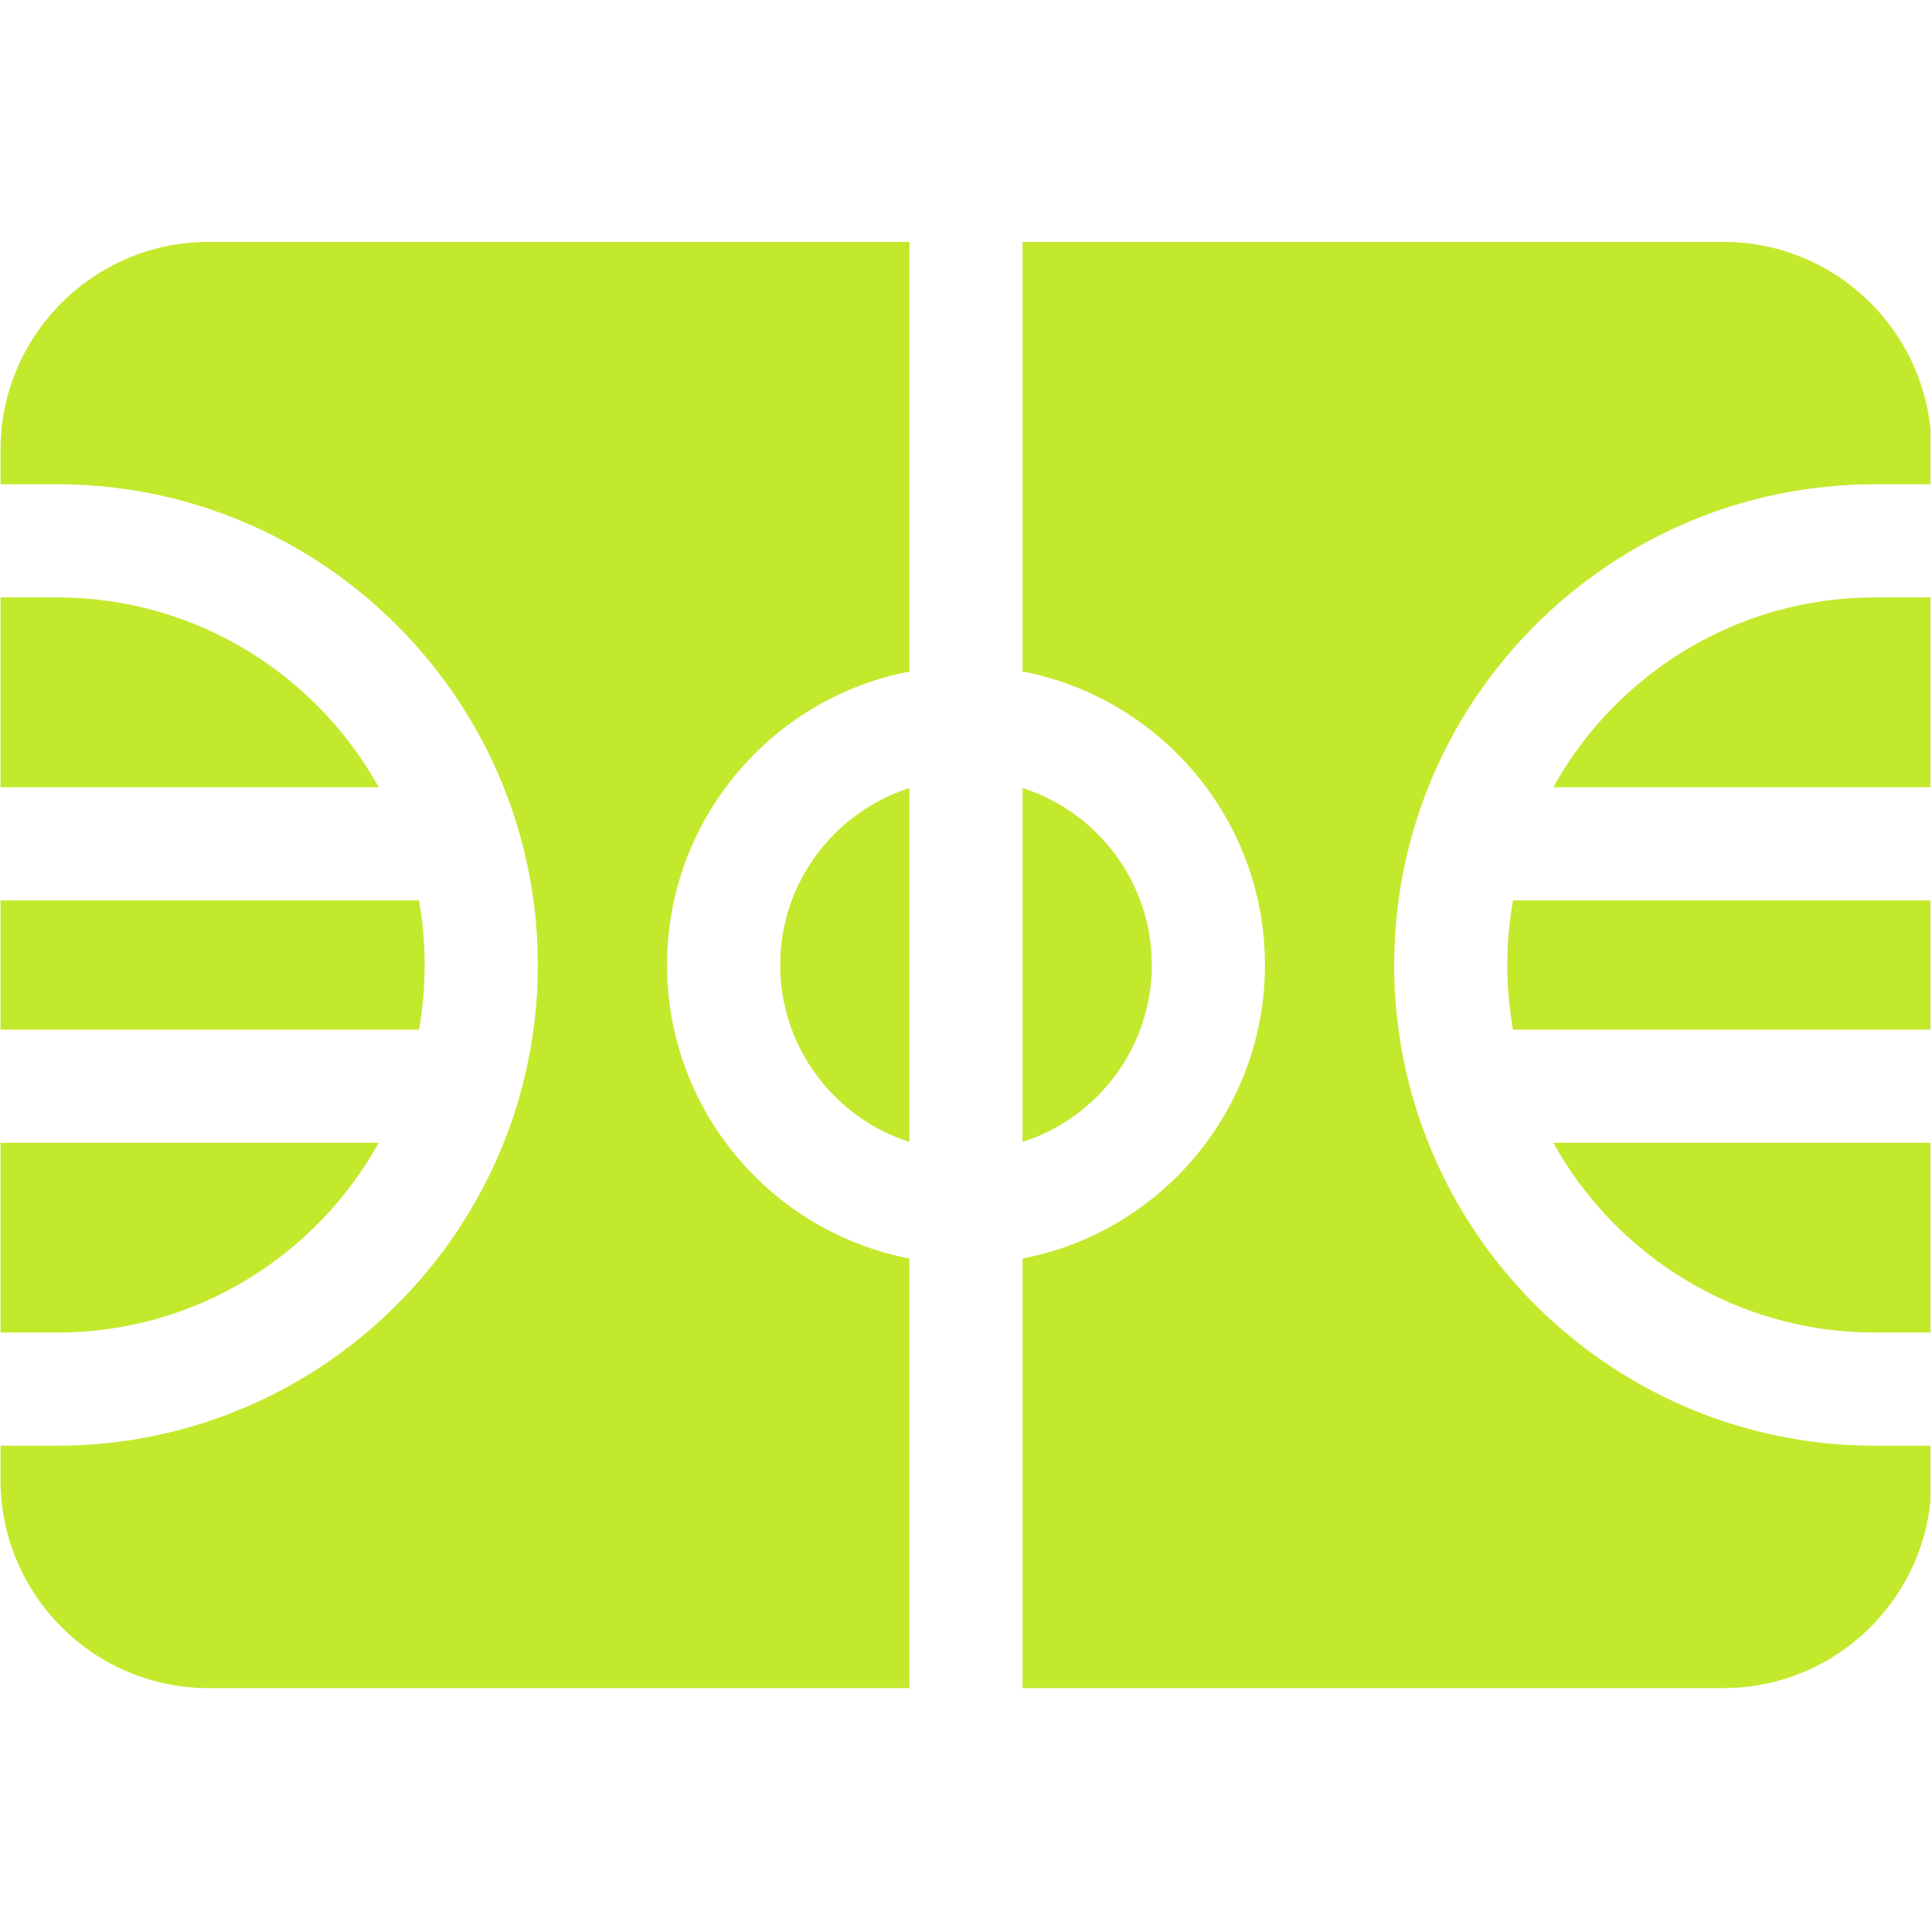 <svg xmlns="http://www.w3.org/2000/svg" xmlns:xlink="http://www.w3.org/1999/xlink" width="300" zoomAndPan="magnify" viewBox="0 0 224.88 225" height="300" preserveAspectRatio="xMidYMid meet" version="1.0"><defs><clipPath id="959fdd7a09"><path d="M 180 133 L 224.762 133 L 224.762 156 L 180 156 Z M 180 133 " clip-rule="nonzero"/></clipPath><clipPath id="33fc8fbcaf"><path d="M 180 69 L 224.762 69 L 224.762 92 L 180 92 Z M 180 69 " clip-rule="nonzero"/></clipPath><clipPath id="7ed3f2416f"><path d="M 175 104 L 224.762 104 L 224.762 120 L 175 120 Z M 175 104 " clip-rule="nonzero"/></clipPath><clipPath id="6ec0f48f02"><path d="M 119 28 L 224.762 28 L 224.762 197 L 119 197 Z M 119 28 " clip-rule="nonzero"/></clipPath></defs><g clip-path="url(#959fdd7a09)"><path fill="#c3e92d" d="M 218.293 155.191 L 224.879 155.191 L 224.879 133.086 L 180.832 133.086 C 188.141 146.258 202.191 155.191 218.293 155.191 Z M 218.293 155.191 " fill-opacity="1" fill-rule="nonzero"/></g><path fill="#c3e92d" d="M 90.801 112.383 C 90.801 122.016 97.133 130.199 105.852 132.992 L 105.852 91.773 C 97.133 94.566 90.801 102.746 90.801 112.383 Z M 90.801 112.383 " fill-opacity="1" fill-rule="nonzero"/><path fill="#c3e92d" d="M 134.078 112.383 C 134.078 102.746 127.746 94.566 119.027 91.773 L 119.027 132.992 C 127.746 130.199 134.078 122.016 134.078 112.383 Z M 134.078 112.383 " fill-opacity="1" fill-rule="nonzero"/><g clip-path="url(#33fc8fbcaf)"><path fill="#c3e92d" d="M 180.832 91.684 L 224.879 91.684 L 224.879 69.574 L 218.293 69.574 C 202.191 69.574 188.141 78.512 180.832 91.684 Z M 180.832 91.684 " fill-opacity="1" fill-rule="nonzero"/></g><g clip-path="url(#7ed3f2416f)"><path fill="#c3e92d" d="M 175.48 112.383 C 175.48 114.949 175.711 117.465 176.145 119.91 L 224.879 119.91 L 224.879 104.859 L 176.145 104.859 C 175.711 107.301 175.48 109.816 175.48 112.383 Z M 175.48 112.383 " fill-opacity="1" fill-rule="nonzero"/></g><path fill="#c3e92d" d="M 0 52.402 L 0 56.398 L 6.59 56.398 C 31.805 56.398 53.18 73.156 60.164 96.121 C 60.219 96.285 60.27 96.453 60.312 96.621 C 61.781 101.625 62.574 106.91 62.574 112.383 C 62.574 117.852 61.781 123.141 60.312 128.137 C 60.27 128.312 60.219 128.48 60.164 128.645 C 53.176 151.609 31.805 168.367 6.59 168.367 L 0 168.367 L 0 172.367 C 0 185.727 10.867 196.598 24.23 196.598 L 105.852 196.598 L 105.852 146.566 C 89.793 143.477 77.625 129.328 77.625 112.383 C 77.625 95.438 89.793 81.289 105.852 78.203 L 105.852 28.172 L 24.23 28.172 C 10.867 28.172 0 39.039 0 52.402 Z M 0 52.402 " fill-opacity="1" fill-rule="nonzero"/><g clip-path="url(#6ec0f48f02)"><path fill="#c3e92d" d="M 200.648 28.172 L 119.027 28.172 L 119.027 78.203 C 135.086 81.289 147.254 95.438 147.254 112.383 C 147.254 129.328 135.086 143.477 119.027 146.566 L 119.027 196.594 L 200.648 196.594 C 214.012 196.594 224.879 185.727 224.879 172.367 L 224.879 168.367 L 218.293 168.367 C 193.074 168.367 171.703 151.609 164.719 128.645 C 164.66 128.48 164.609 128.309 164.566 128.137 C 163.098 123.141 162.305 117.852 162.305 112.383 C 162.305 106.906 163.102 101.609 164.574 96.602 C 164.613 96.441 164.66 96.285 164.715 96.133 C 171.691 73.164 193.07 56.398 218.293 56.398 L 224.879 56.398 L 224.879 52.398 C 224.879 39.039 214.012 28.172 200.648 28.172 Z M 200.648 28.172 " fill-opacity="1" fill-rule="nonzero"/></g><path fill="#c3e92d" d="M 6.59 69.574 L 0 69.574 L 0 91.684 L 44.047 91.684 C 36.738 78.512 22.688 69.574 6.59 69.574 Z M 6.59 69.574 " fill-opacity="1" fill-rule="nonzero"/><path fill="#c3e92d" d="M 44.047 133.086 L 0 133.086 L 0 155.191 L 6.59 155.191 C 22.688 155.191 36.738 146.258 44.047 133.086 Z M 44.047 133.086 " fill-opacity="1" fill-rule="nonzero"/><path fill="#c3e92d" d="M 49.398 112.383 C 49.398 109.816 49.172 107.301 48.734 104.859 L 0 104.859 L 0 119.91 L 48.734 119.91 C 49.172 117.465 49.398 114.949 49.398 112.383 Z M 49.398 112.383 " fill-opacity="1" fill-rule="nonzero"/></svg>